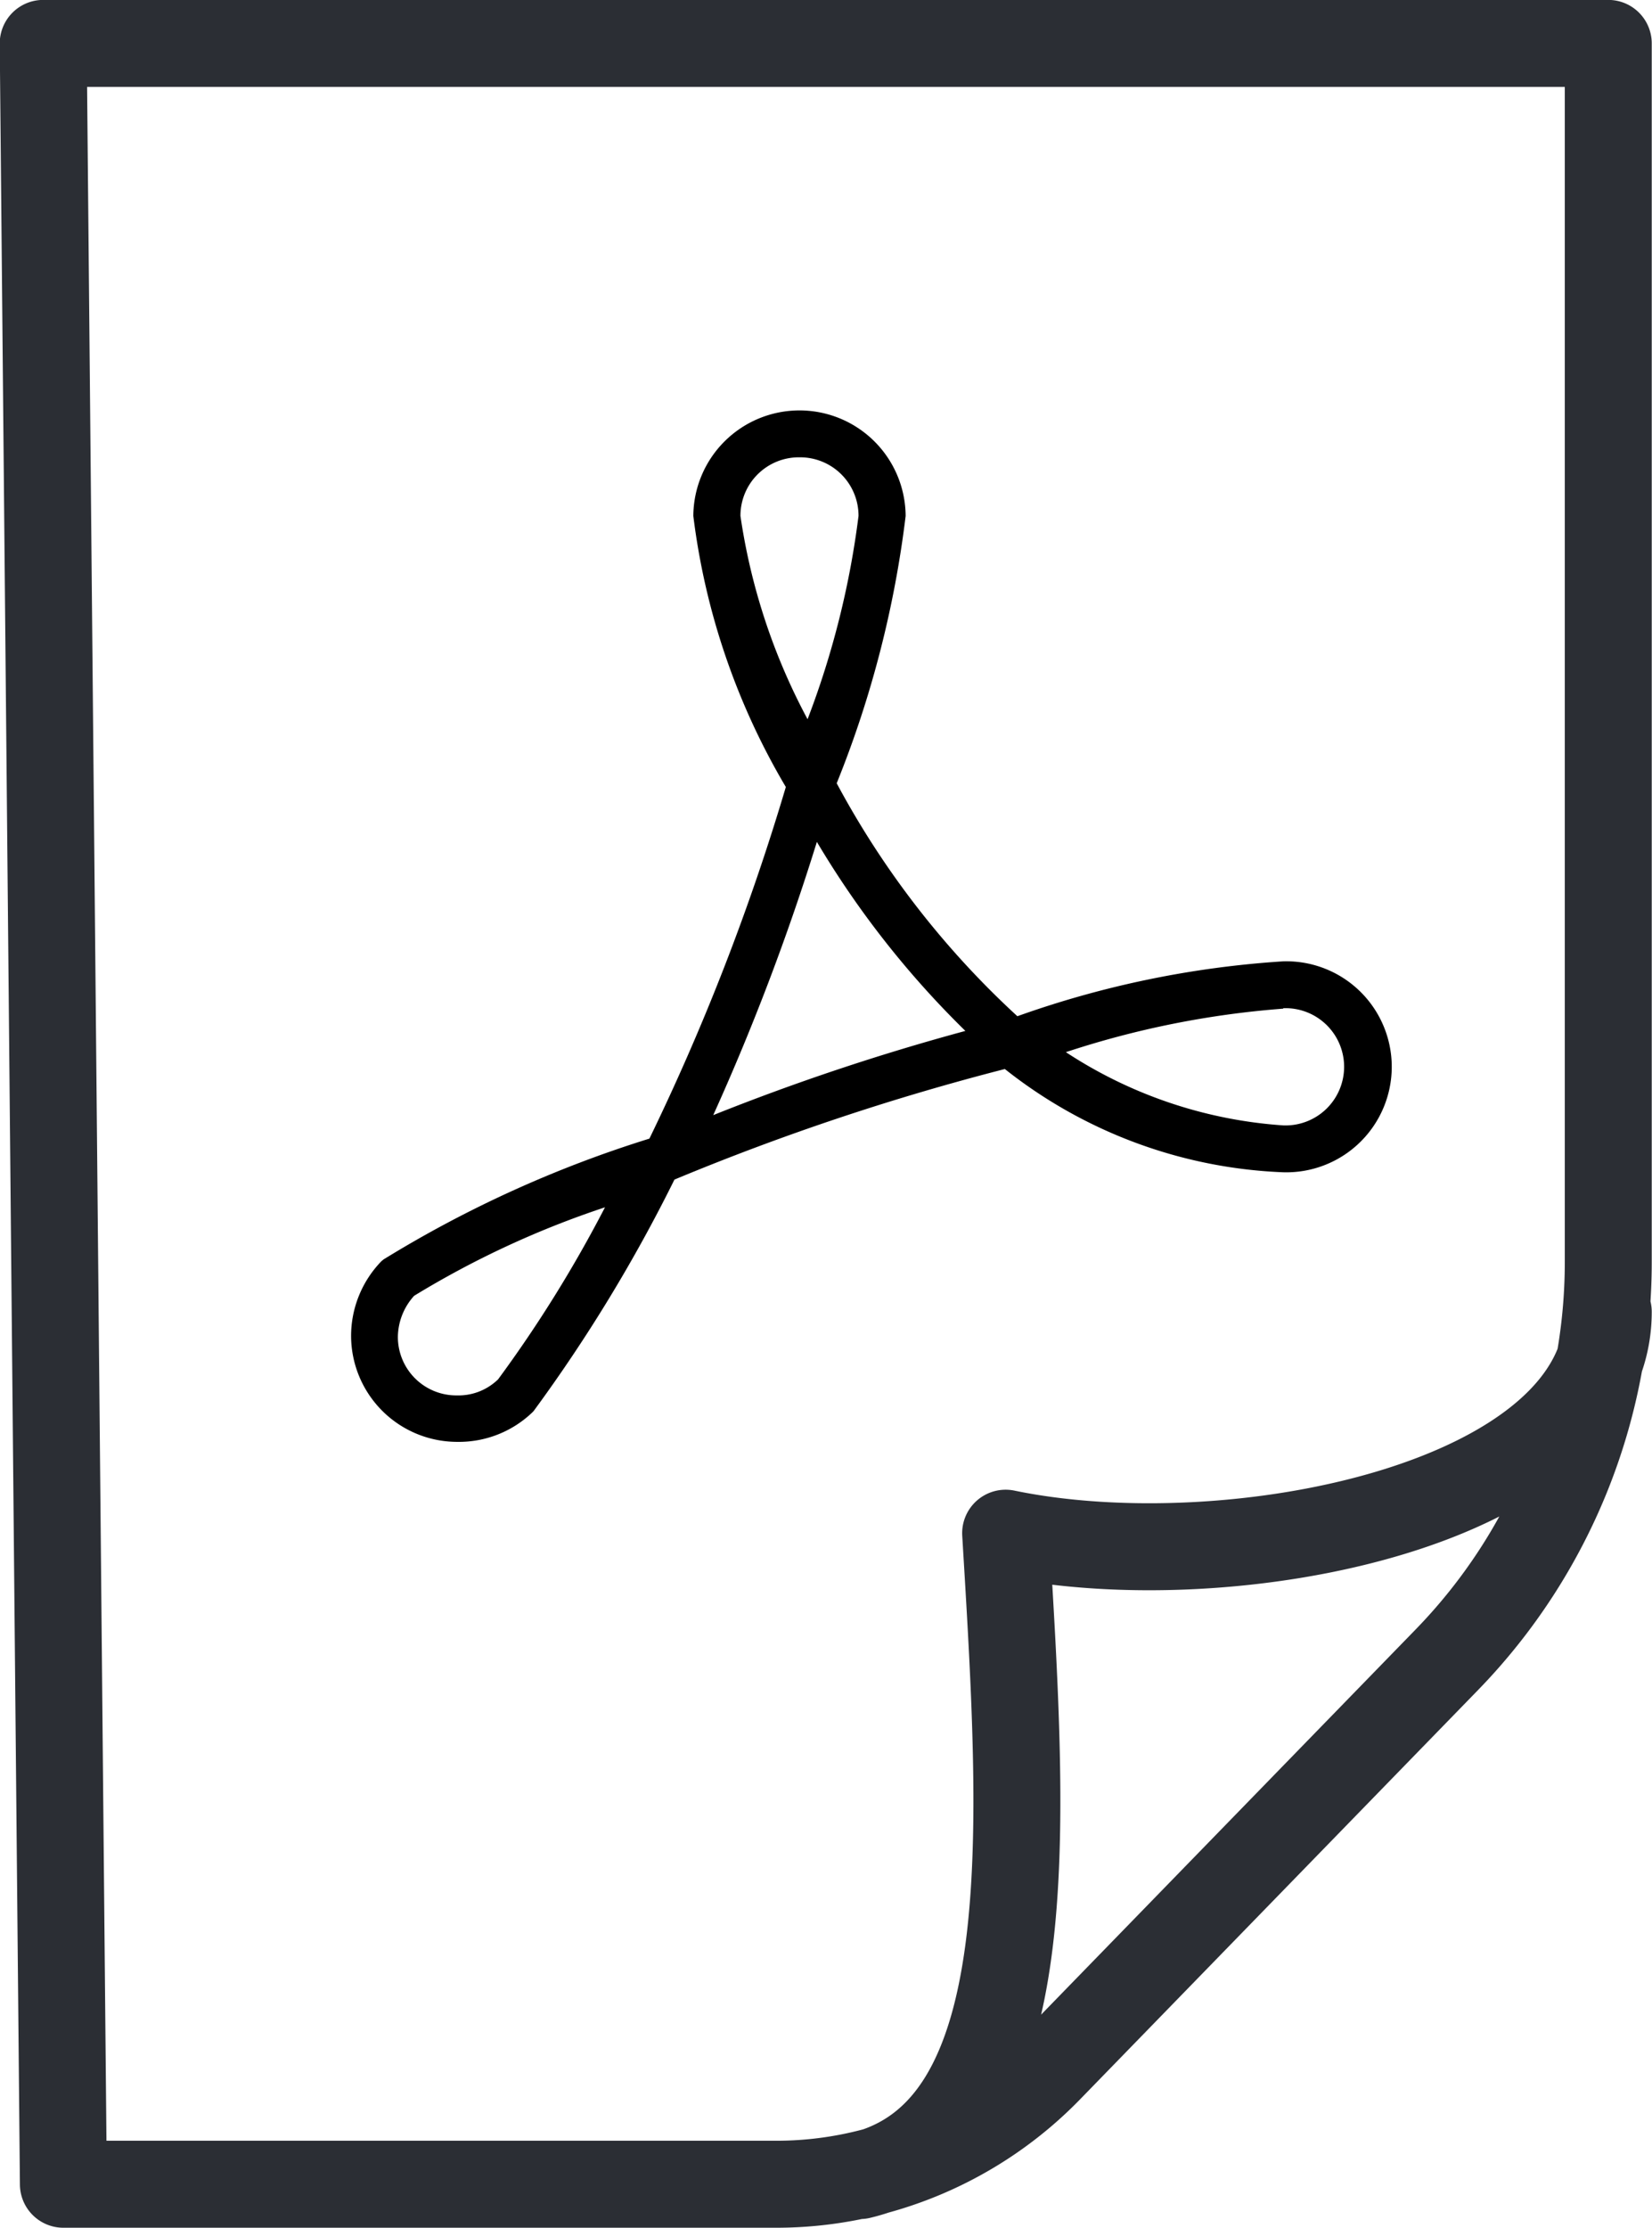 <svg xmlns="http://www.w3.org/2000/svg" width="19" height="25.611" viewBox="0 0 19 25.611">
  <g id="Group_1139" data-name="Group 1139" transform="translate(-1519.067 -1654.752)">
    <path id="Path_351" data-name="Path 351" d="M0,0C0,2.212-4.321,3.086-6.931,2.545M-8.606,9.929c2.113-.5,1.883-3.943,1.675-7.384M-18-14.581H0v14A6.558,6.558,0,0,1-1.851,3.994L-6.429,8.7a4.372,4.372,0,0,1-3.139,1.329h-8.2Z" transform="translate(1537.564 1669.832)" fill="none" stroke="#2b2e34" stroke-linecap="round" stroke-linejoin="round" stroke-width="1"/>
    <path id="Path_353" data-name="Path 353" d="M0,0A1.221,1.221,0,0,0-1.221,1.213,8.051,8.051,0,0,0-.157,4.329,26.488,26.488,0,0,1-1.726,8.371h0A13.443,13.443,0,0,0-4.784,9.76l-.025.021a1.234,1.234,0,0,0-.348.864,1.221,1.221,0,0,0,1.222,1.212,1.22,1.22,0,0,0,.873-.349l.013-.017A17.9,17.9,0,0,0-1.438,8.842s0,0,0,0a28.018,28.018,0,0,1,3.8-1.271A5.5,5.5,0,0,0,5.564,8.758a1.213,1.213,0,1,0,0-2.425,11.212,11.212,0,0,0-3.058.631A10.124,10.124,0,0,1,.428,4.286a12.073,12.073,0,0,0,.793-3.073A1.221,1.221,0,0,0,0,0M0,.539a.672.672,0,0,1,.679.674A10.02,10.02,0,0,1,.093,3.55,7.123,7.123,0,0,1-.679,1.213.672.672,0,0,1,0,.539M.2,4.96A10.639,10.639,0,0,0,1.908,7.133a26.366,26.366,0,0,0-2.9.968A27.019,27.019,0,0,0,.2,4.96M5.564,6.872a.674.674,0,1,1,0,1.347,5.188,5.188,0,0,1-2.5-.842,10.477,10.477,0,0,1,2.5-.5m-7.8,2.282a14.808,14.808,0,0,1-1.23,1.979.654.654,0,0,1-.474.185.672.672,0,0,1-.679-.673.715.715,0,0,1,.187-.472,10.6,10.6,0,0,1,2.2-1.019" transform="translate(1528.262 1659.47)"/>
  </g>
</svg>
